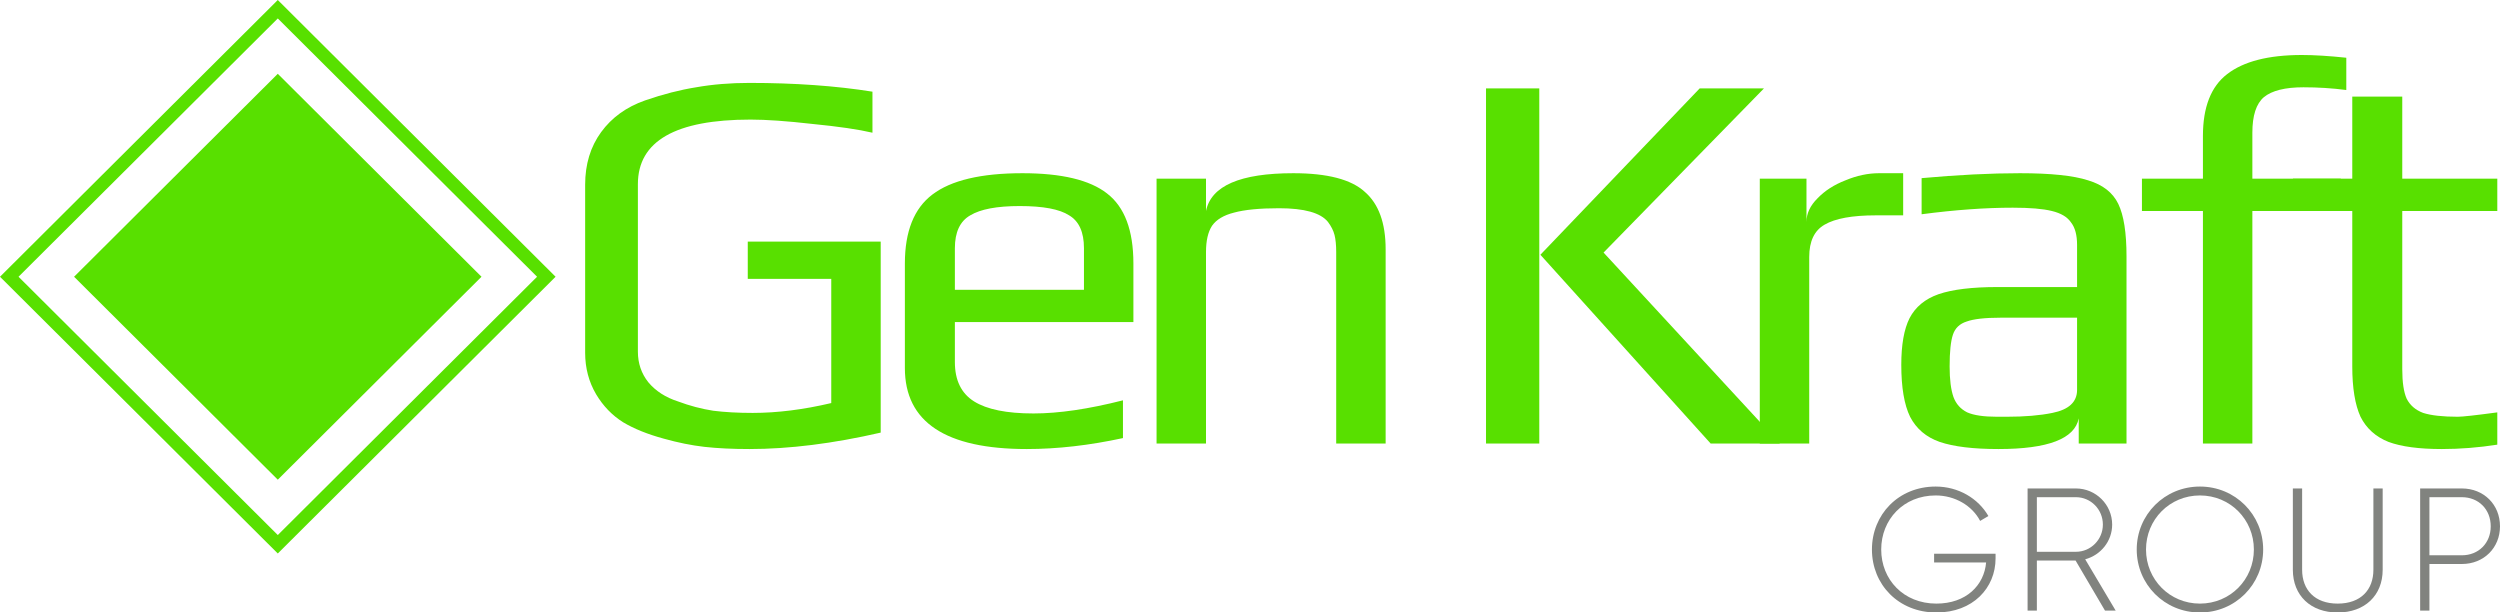 <?xml version="1.0" encoding="UTF-8"?> <svg xmlns="http://www.w3.org/2000/svg" width="200" height="49" viewBox="0 0 200 49" fill="none"> <path d="M22.223 5.904L5.926 22.14L22.223 38.375L38.52 22.14L22.223 5.904Z" fill="#58E000"></path> <path fill-rule="evenodd" clip-rule="evenodd" d="M0 22.14L22.223 0L44.447 22.14L22.223 44.279L0 22.14ZM1.482 22.14L22.223 1.476L42.965 22.14L22.223 42.803L1.482 22.14Z" fill="#58E000"></path> <path d="M59.953 35.923C58.605 35.923 57.404 35.865 56.349 35.748C55.324 35.631 54.24 35.412 53.097 35.091C51.808 34.741 50.724 34.303 49.845 33.778C48.966 33.223 48.248 32.479 47.691 31.545C47.105 30.552 46.812 29.443 46.812 28.217V14.777C46.812 13.142 47.237 11.741 48.087 10.574C48.937 9.406 50.108 8.56 51.603 8.034C53.038 7.538 54.401 7.188 55.69 6.983C57.008 6.75 58.429 6.633 59.953 6.633C63.586 6.633 66.867 6.867 69.797 7.334V10.617C68.683 10.355 67.087 10.121 65.007 9.917C62.956 9.683 61.3 9.567 60.041 9.567C54.035 9.567 51.031 11.289 51.031 14.733V28.13C51.031 29.064 51.31 29.881 51.866 30.582C52.452 31.282 53.243 31.793 54.24 32.114C55.177 32.464 56.115 32.712 57.052 32.858C57.99 32.975 59.044 33.033 60.216 33.033C62.179 33.033 64.274 32.771 66.501 32.245V22.307H59.821V19.33H70.456V34.609C66.647 35.485 63.146 35.923 59.953 35.923Z" fill="#58E000"></path> <path d="M82.147 35.923C75.642 35.923 72.39 33.763 72.39 29.443V21.081C72.39 18.513 73.123 16.674 74.588 15.565C76.082 14.426 78.484 13.857 81.795 13.857C84.93 13.857 87.186 14.397 88.563 15.477C89.969 16.557 90.672 18.425 90.672 21.081V25.766H76.39V28.962C76.39 30.421 76.902 31.472 77.928 32.114C78.953 32.756 80.535 33.077 82.674 33.077C84.696 33.077 87.083 32.727 89.837 32.026V35.047C87.142 35.631 84.578 35.923 82.147 35.923ZM86.717 23.183V19.855C86.717 18.571 86.322 17.695 85.531 17.228C84.769 16.732 83.45 16.484 81.575 16.484C79.759 16.484 78.441 16.732 77.62 17.228C76.8 17.695 76.39 18.571 76.39 19.855V23.183H86.717Z" fill="#58E000"></path> <path d="M92.525 14.295H96.48V16.878C96.891 14.864 99.22 13.857 103.468 13.857C106.193 13.857 108.097 14.353 109.181 15.346C110.294 16.309 110.851 17.841 110.851 19.943V35.485H106.896V20.162C106.896 19.607 106.852 19.155 106.764 18.804C106.676 18.454 106.5 18.104 106.237 17.754C105.651 17.024 104.347 16.659 102.325 16.659C100.772 16.659 99.571 16.776 98.722 17.009C97.901 17.214 97.315 17.564 96.964 18.06C96.641 18.556 96.48 19.257 96.48 20.162V35.485H92.525V14.295Z" fill="#58E000"></path> <path d="M118.881 7.071H123.143V35.485H118.881V7.071ZM123.231 20.381L135.976 7.071H141.118L128.285 20.205L142.392 35.485H136.855L123.231 20.381Z" fill="#58E000"></path> <path d="M140.783 14.295H144.518V17.754C144.518 17.082 144.811 16.455 145.397 15.871C145.983 15.258 146.73 14.777 147.638 14.426C148.547 14.047 149.44 13.857 150.319 13.857H152.253V17.228H150.056C148.181 17.228 146.818 17.476 145.968 17.973C145.148 18.44 144.738 19.301 144.738 20.556V35.485H140.783V14.295Z" fill="#58E000"></path> <path d="M159.882 35.923C157.86 35.923 156.293 35.733 155.179 35.354C154.095 34.974 153.304 34.303 152.806 33.34C152.337 32.377 152.103 30.99 152.103 29.181C152.103 27.575 152.323 26.335 152.762 25.459C153.231 24.554 154.007 23.912 155.091 23.533C156.205 23.153 157.772 22.964 159.794 22.964H166.166V19.593C166.166 18.804 166.005 18.206 165.683 17.797C165.39 17.36 164.877 17.053 164.144 16.878C163.441 16.703 162.401 16.615 161.024 16.615C158.827 16.615 156.395 16.791 153.729 17.141V14.251C156.629 13.989 159.252 13.857 161.595 13.857C164.057 13.857 165.873 14.047 167.045 14.426C168.217 14.777 169.023 15.404 169.462 16.309C169.901 17.214 170.121 18.615 170.121 20.512V35.485H166.298V33.471C165.976 35.106 163.837 35.923 159.882 35.923ZM160.541 33.34C161.976 33.34 163.192 33.238 164.188 33.033C165.507 32.771 166.166 32.158 166.166 31.195V25.415H160.057C158.798 25.415 157.889 25.518 157.333 25.722C156.776 25.897 156.41 26.247 156.234 26.773C156.058 27.298 155.97 28.145 155.97 29.312C155.97 30.363 156.073 31.18 156.278 31.764C156.483 32.318 156.849 32.727 157.377 32.99C157.904 33.223 158.695 33.34 159.75 33.34H160.541Z" fill="#58E000"></path> <path d="M176.234 16.878H171.355V14.295H176.234V10.88C176.234 8.574 176.878 6.925 178.167 5.933C179.486 4.911 181.478 4.4 184.144 4.4C185.14 4.4 186.327 4.473 187.704 4.619V7.202C186.59 7.056 185.448 6.983 184.276 6.983C182.811 6.983 181.756 7.246 181.112 7.772C180.496 8.297 180.189 9.246 180.189 10.617V14.295H187.264V16.878H180.189V35.485H176.234V16.878Z" fill="#58E000"></path> <path d="M195.345 35.923C193.529 35.923 192.108 35.733 191.083 35.354C190.057 34.945 189.31 34.274 188.841 33.34C188.402 32.377 188.182 31.034 188.182 29.312V16.878H183.436V14.295H188.182V7.728H192.181V14.295H199.784V16.878H192.181V29.531C192.181 30.582 192.298 31.37 192.533 31.895C192.797 32.42 193.236 32.8 193.851 33.033C194.496 33.238 195.419 33.34 196.62 33.34C197.001 33.34 198.056 33.223 199.784 32.99V35.573C198.29 35.806 196.81 35.923 195.345 35.923Z" fill="#58E000"></path> <path d="M159.645 44.297H154.728V44.995H158.889C158.735 46.823 157.292 48.288 154.91 48.288C152.277 48.288 150.497 46.362 150.497 43.962C150.497 41.562 152.277 39.636 154.854 39.636C156.395 39.636 157.768 40.445 158.412 41.673L159.071 41.282C158.258 39.873 156.675 38.924 154.854 38.924C151.87 38.924 149.755 41.171 149.755 43.962C149.755 46.753 151.87 49 154.91 49C157.838 49 159.645 47.032 159.645 44.674V44.297Z" fill="#81837F"></path> <path d="M168.399 48.847H169.253L166.816 44.744C168.062 44.409 168.973 43.292 168.973 41.966C168.973 40.375 167.67 39.077 166.073 39.077H162.207V48.847H162.949V44.841H166.045L168.399 48.847ZM162.949 39.775H166.073C167.264 39.775 168.23 40.752 168.23 41.966C168.23 43.166 167.264 44.143 166.073 44.143H162.949V39.775Z" fill="#81837F"></path> <path d="M175.995 49C178.825 49 181.053 46.753 181.053 43.962C181.053 41.171 178.825 38.924 175.995 38.924C173.166 38.924 170.938 41.171 170.938 43.962C170.938 46.753 173.166 49 175.995 49ZM175.995 48.288C173.572 48.288 171.681 46.362 171.681 43.962C171.681 41.562 173.572 39.636 175.995 39.636C178.419 39.636 180.31 41.562 180.31 43.962C180.31 46.362 178.419 48.288 175.995 48.288Z" fill="#81837F"></path> <path d="M187.014 49C189.171 49 190.614 47.647 190.614 45.581V39.077H189.872V45.581C189.872 47.172 188.877 48.288 187.014 48.288C185.165 48.288 184.17 47.172 184.17 45.581V39.077H183.428V45.581C183.428 47.647 184.856 49 187.014 49Z" fill="#81837F"></path> <path d="M196.946 39.077H193.612V48.847H194.354V45.12H196.946C198.711 45.12 200 43.822 200 42.106C200 40.375 198.711 39.077 196.946 39.077ZM196.946 44.423H194.354V39.775H196.946C198.291 39.775 199.258 40.752 199.258 42.106C199.258 43.446 198.291 44.423 196.946 44.423Z" fill="#81837F"></path> </svg> 